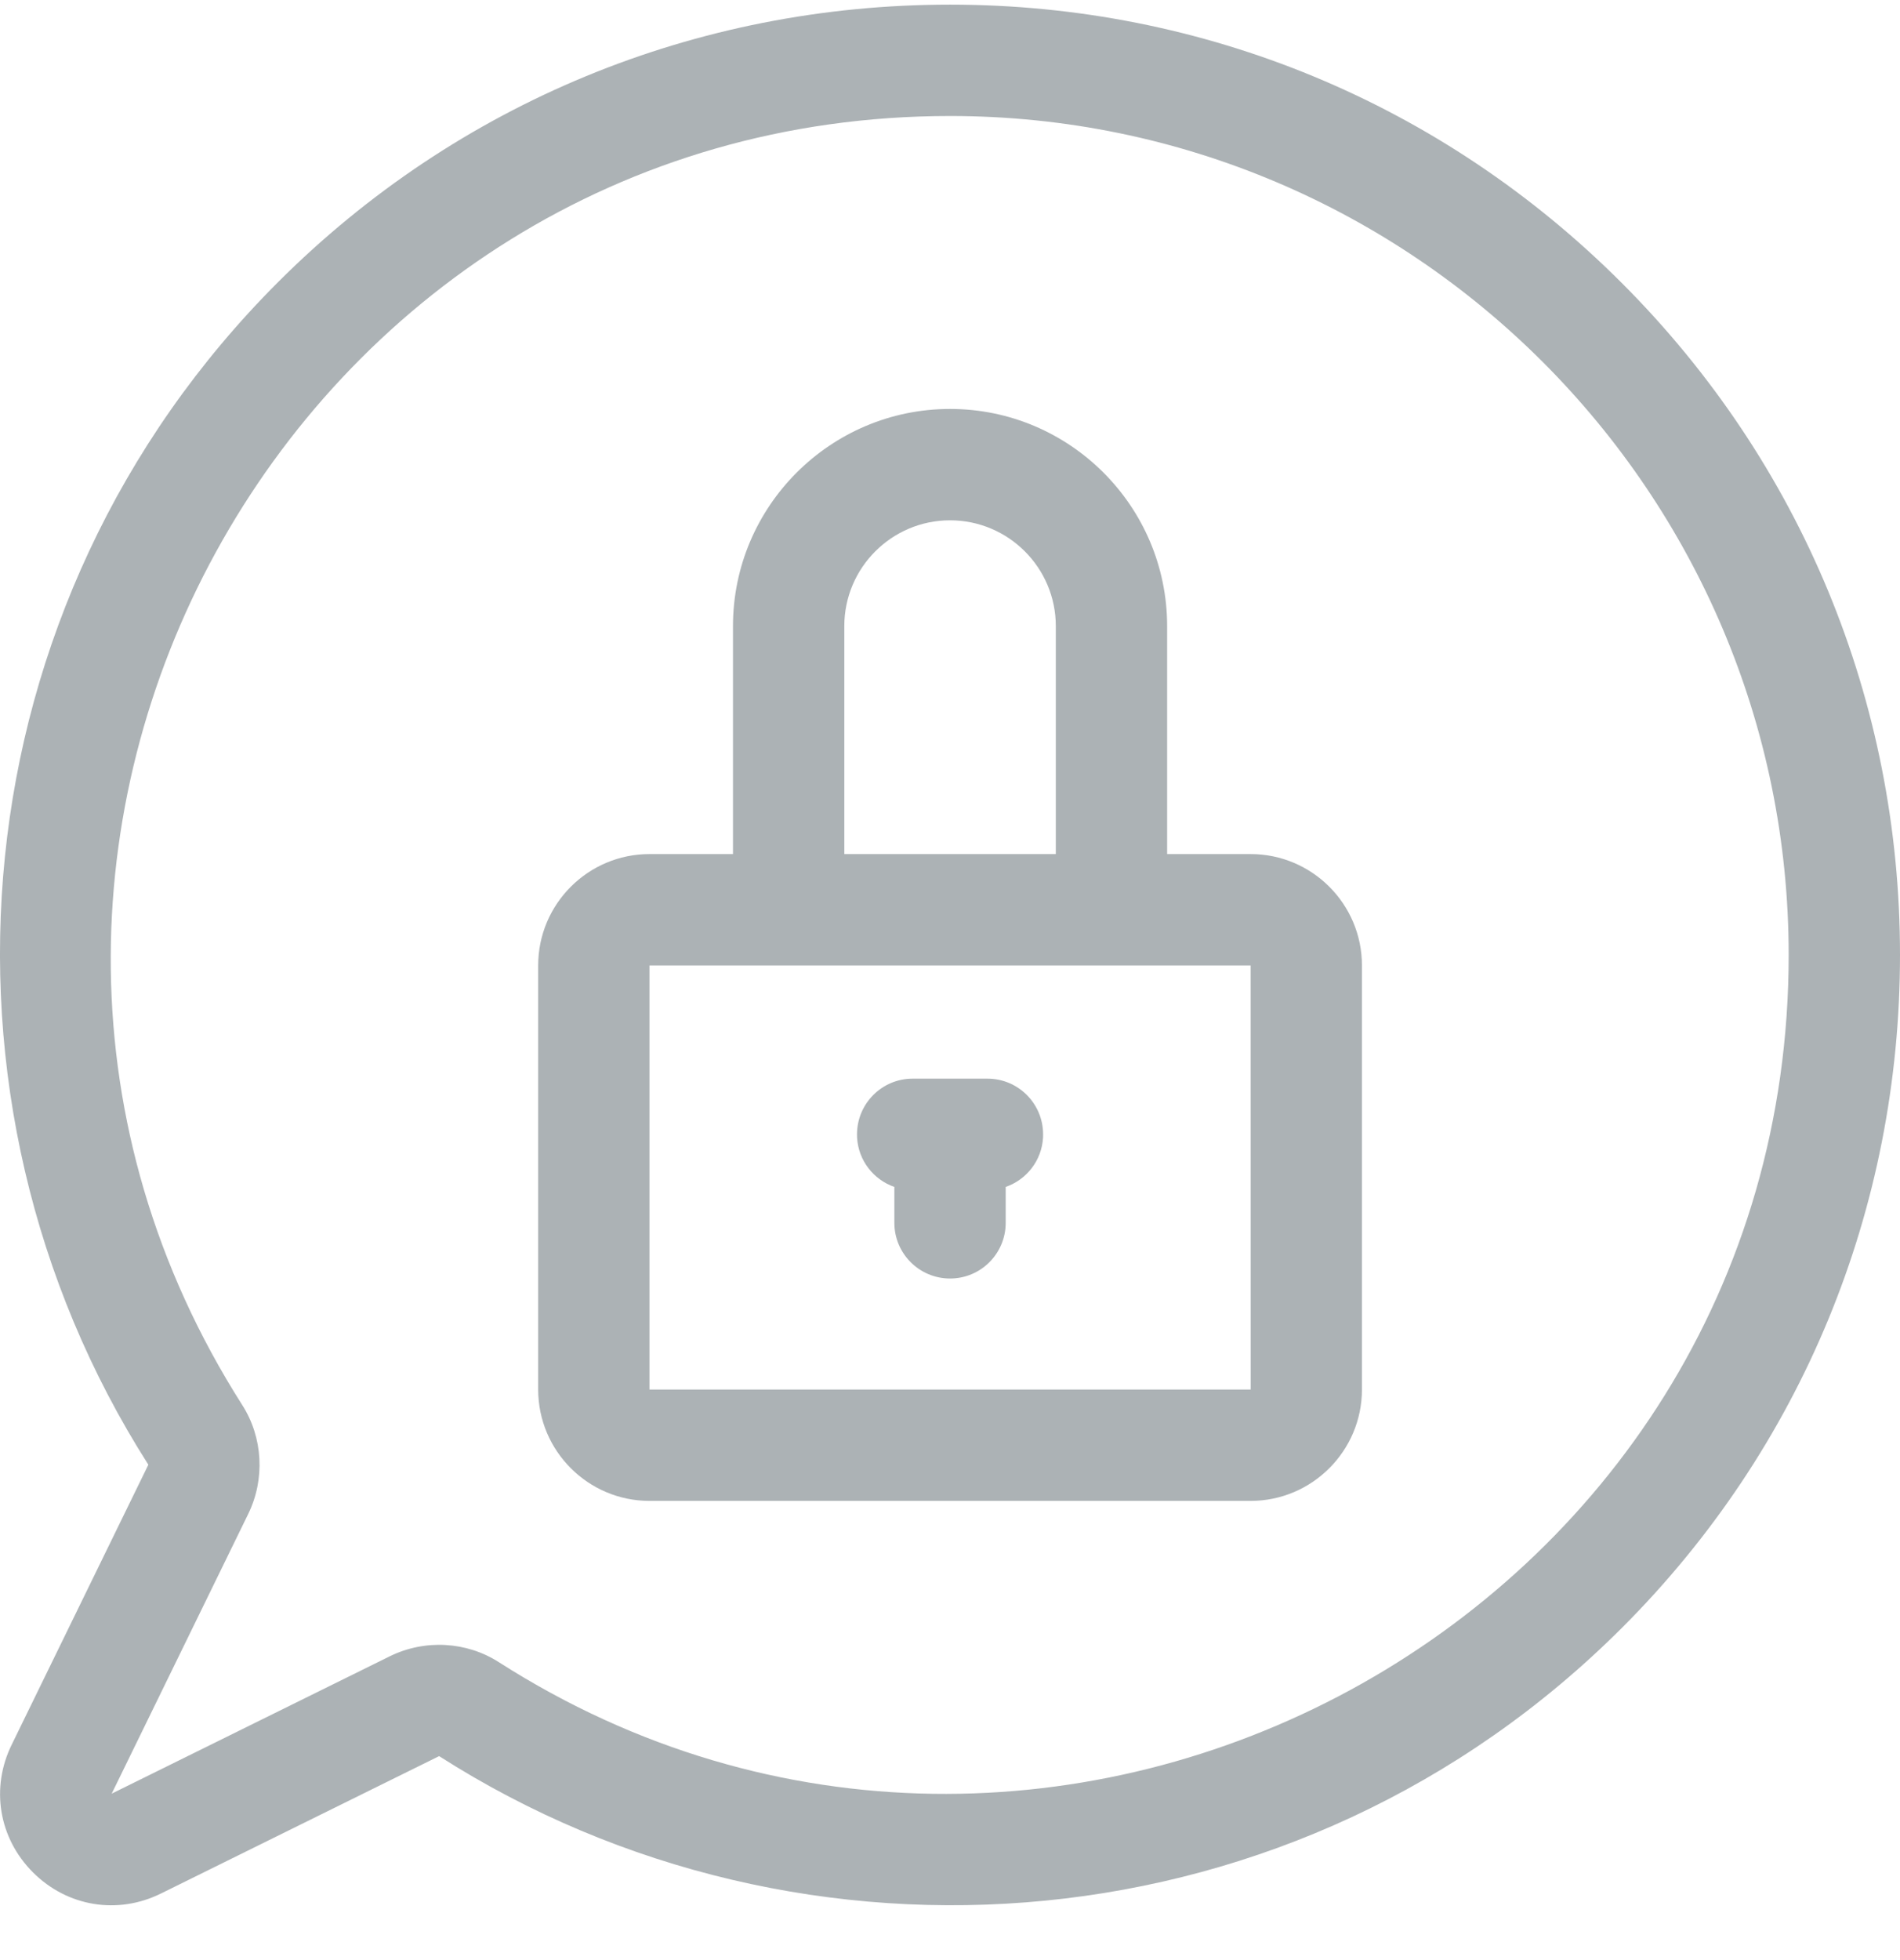 <svg width="32" height="33" viewBox="0 0 32 33" fill="none" xmlns="http://www.w3.org/2000/svg">
<g clip-path="url(#clip0_4330_462)">
<path d="M21.063 14.379H19.657V10.541C19.657 8.525 18.017 6.885 16.001 6.885C13.985 6.885 12.345 8.525 12.345 10.541V14.379H10.939C9.905 14.379 9.064 15.22 9.064 16.254V23.394C9.064 24.427 9.905 25.269 10.939 25.269H21.063C22.097 25.269 22.938 24.427 22.938 23.394V16.254C22.938 15.22 22.097 14.379 21.063 14.379ZM14.22 10.541C14.22 9.558 15.019 8.76 16.001 8.76C16.983 8.76 17.782 9.558 17.782 10.541V14.379H14.22L14.22 10.541ZM21.063 23.394H10.939V16.254H21.063L21.064 23.394C21.064 23.394 21.064 23.394 21.063 23.394Z" fill="#ACB2B5"/>
<path d="M16.631 18.16H15.371C14.853 18.16 14.434 18.58 14.434 19.098C14.434 19.116 14.434 19.134 14.435 19.153C14.457 19.539 14.713 19.862 15.063 19.983V20.588C15.063 21.105 15.483 21.525 16.001 21.525C16.519 21.525 16.938 21.105 16.938 20.588V19.983C17.289 19.862 17.545 19.539 17.567 19.153C17.568 19.134 17.568 19.116 17.568 19.098C17.568 18.58 17.149 18.16 16.631 18.16Z" fill="#ACB2B5"/>
<path d="M27.314 4.764C24.292 1.742 20.274 0.078 16.001 0.078C11.722 0.078 7.705 1.734 4.691 4.742C-0.747 10.168 -1.429 18.501 2.498 24.659C2.498 24.659 2.498 24.662 2.495 24.667L0.202 29.363C-0.162 30.096 -0.024 30.944 0.555 31.523C1.134 32.102 1.983 32.24 2.713 31.878L7.396 29.566C13.515 33.478 21.864 32.866 27.33 27.393C30.341 24.378 32 20.359 32 16.077C32 11.804 30.336 7.786 27.314 4.764ZM8.401 27.984C7.857 27.635 7.154 27.595 6.563 27.886L1.881 30.198C1.882 30.196 1.882 30.194 1.884 30.192L4.18 25.49C4.467 24.904 4.429 24.201 4.08 23.655C-1.87 14.316 4.863 1.953 16.001 1.953C23.789 1.953 30.125 8.289 30.125 16.077C30.125 27.274 17.675 33.915 8.401 27.984Z" fill="#ACB2B5"/>
</g>
<defs>
<clipPath id="clip0_4330_462">
<rect width="32" height="32" fill="white" transform="translate(0 0.078)"/>
</clipPath>
</defs>
</svg>

